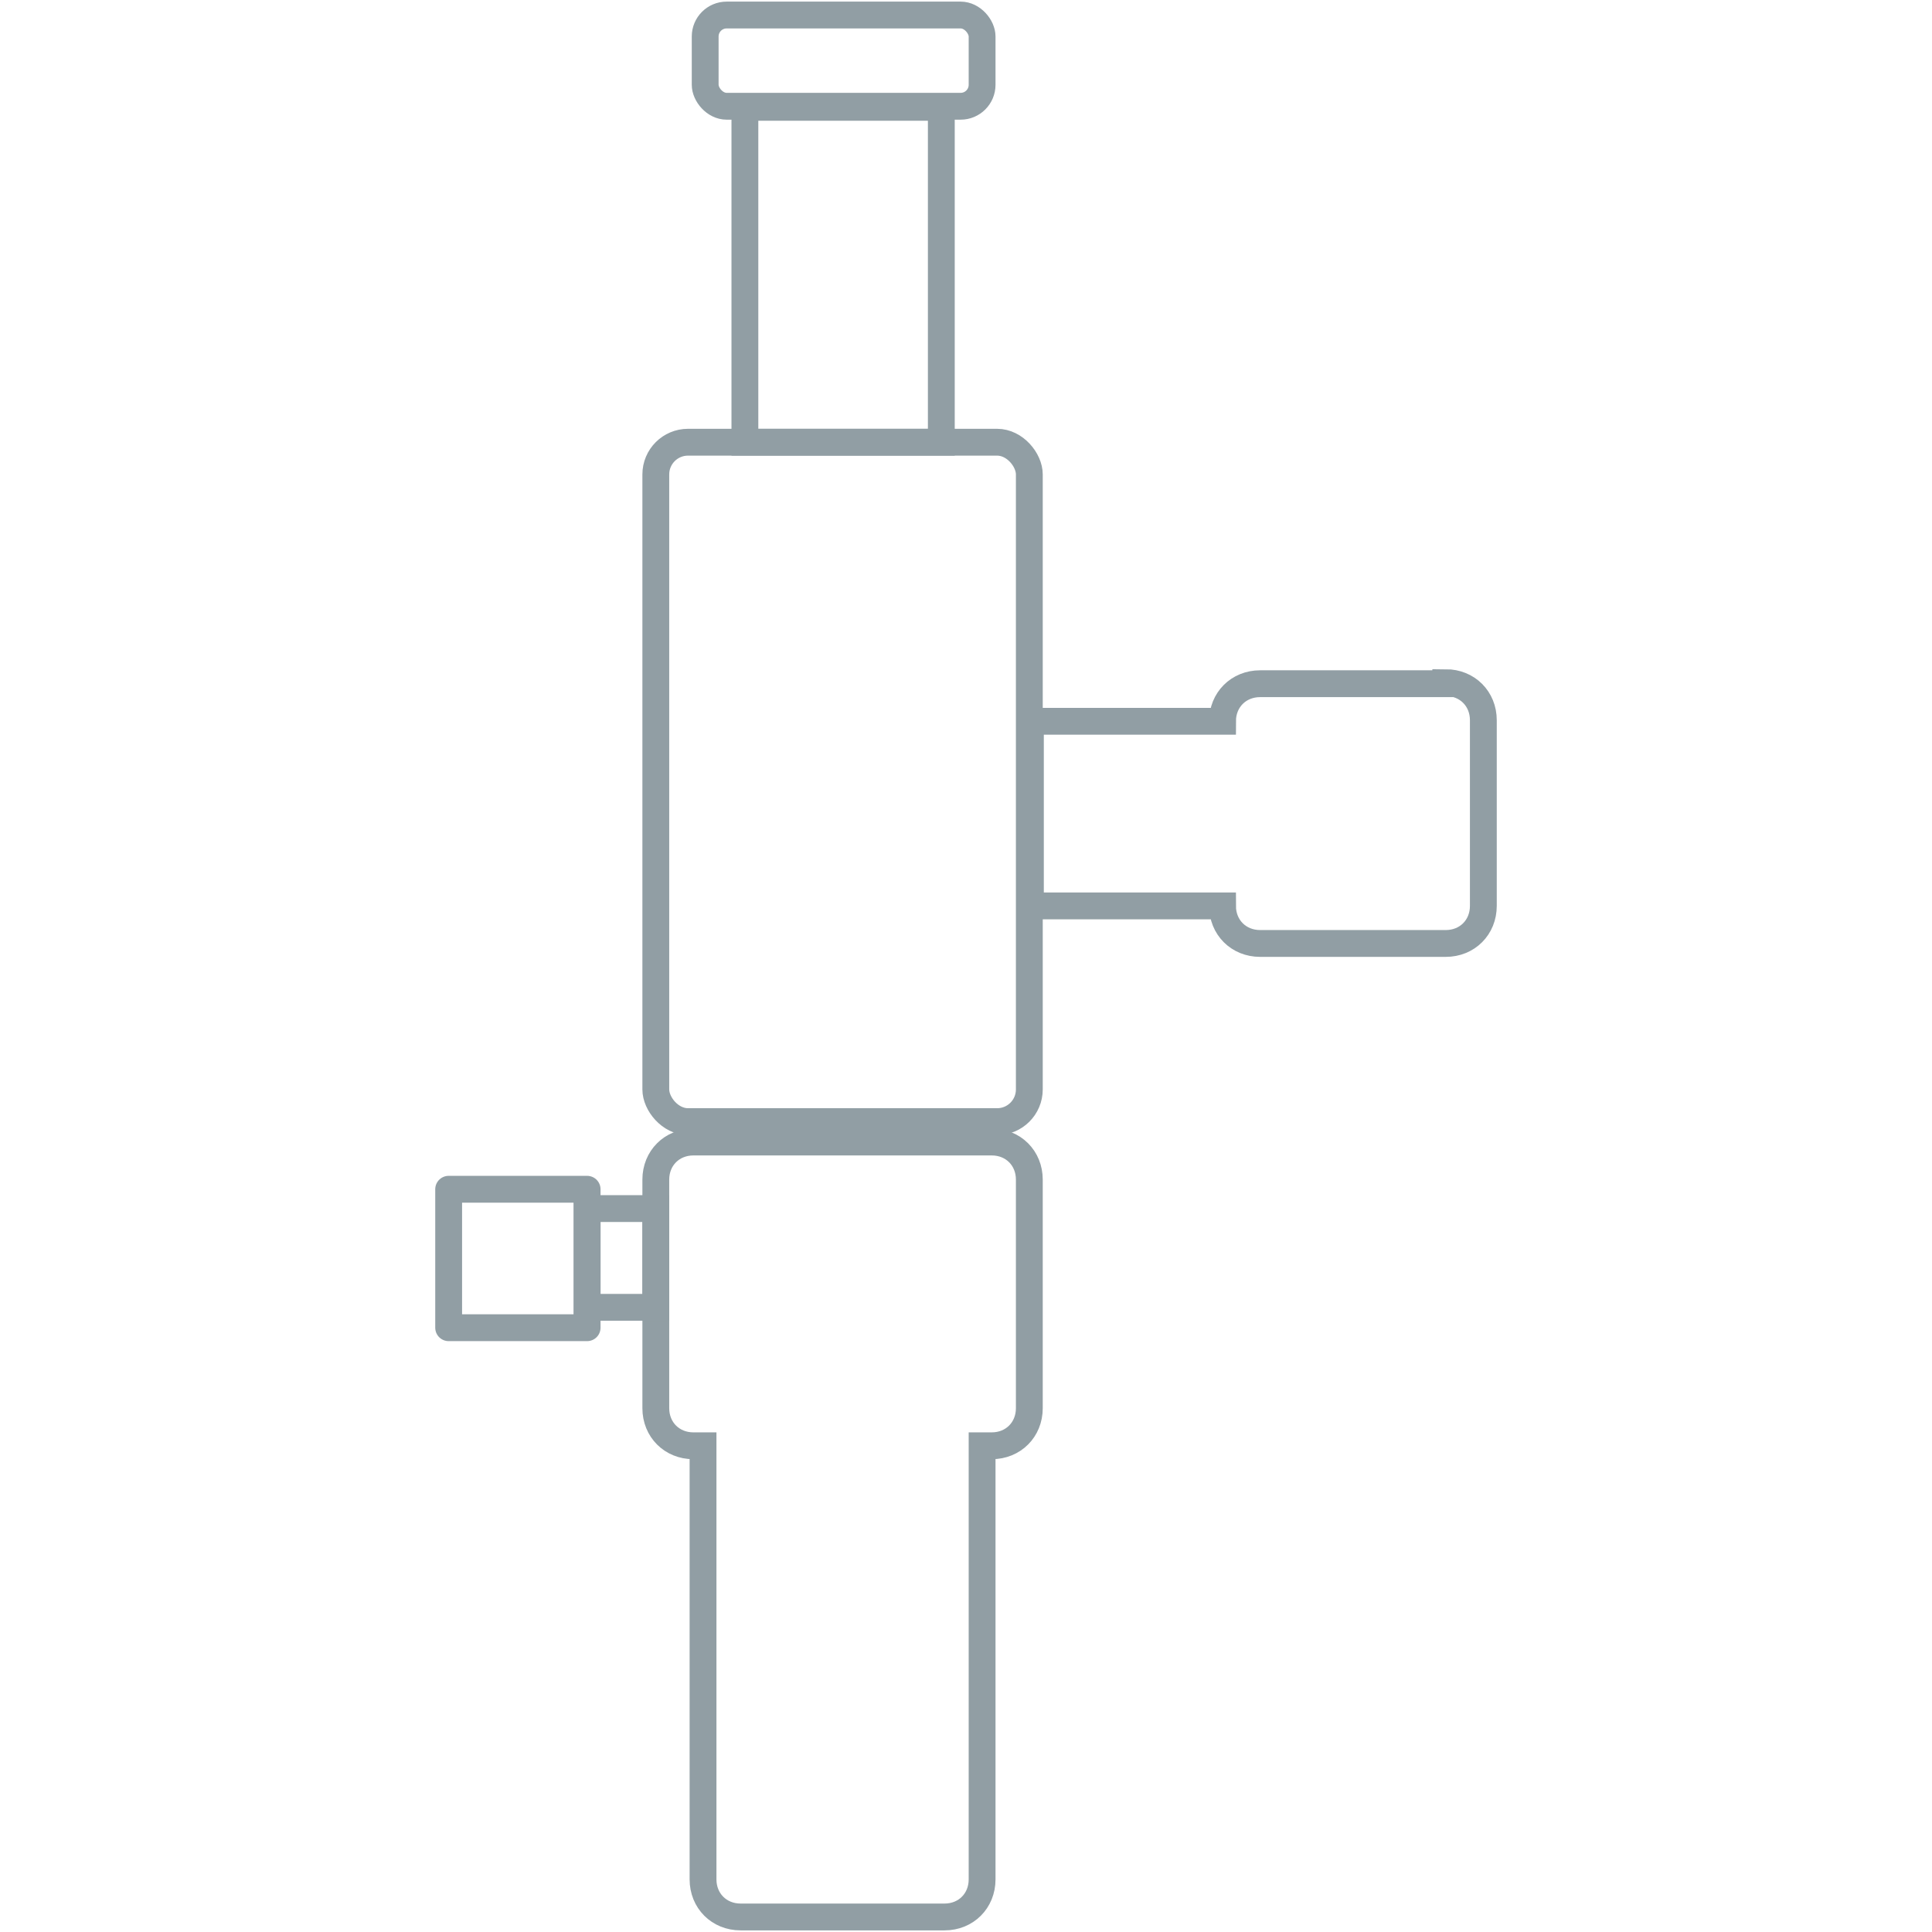 <?xml version="1.0" encoding="UTF-8"?>
<svg xmlns="http://www.w3.org/2000/svg" id="Warstwa_1" version="1.1" viewBox="0 0 180 180" width="180" height="180">
  
  <defs>
    <style>
      .st0 {
        stroke-miterlimit: 10;
      }

      .st0, .st1 {
        fill: none;
        stroke: #919ea4;
        stroke-width: 2.5px;
      }

      .st2 {
        fill: #919ea4;
      }

      .st3 {
        display: none;
      }

      .st1 {
        stroke-linejoin: round;
      }
    </style>
  </defs>
  <g id="Warstwa_2" class="st3">
    <g id="Warstwa_1-2">
      <path class="st2" d="M128.2,66.1h-14.8c-2,0-3.6,1.3-4.2,3h-12.7v-16.9h0v-1c0-2.7-2.2-4.9-4.9-4.9h-2.6v-23.7h.4c1.8,0,3.3-1.5,3.3-3.3v-3.6c0-1.8-1.5-3.3-3.3-3.3h-18.7c-1.8,0-3.3,1.5-3.3,3.3v3.6c0,1.8,1.5,3.3,3.3,3.3h.4v23.7h-2.6c-2.7,0-4.9,2.2-4.9,4.9v1h0v46.6c0,2.5,1.9,4.5,4.4,4.6-2.1.6-3.7,2.3-4.2,4.4h-3.1c-.3-.9-1.1-1.5-2.1-1.5h-9c-1.2,0-2.2,1-2.2,2.3v9c0,1.2,1,2.3,2.2,2.3h9c1,0,1.8-.6,2.1-1.6h3v5.8c0,2.6,1.7,4.7,3.9,5.6v31.7c0,3.4,2.8,6.2,6.2,6.2h12.5c3.4,0,6.2-2.8,6.2-6.2v-31.7c2.3-.8,4-3,4-5.6v-14.9c0-2.7-1.8-5-4.4-5.7,2.4,0,4.4-2.1,4.4-4.6v-12.1h12.7c.6,1.8,2.3,3,4.2,3h14.8c2.5,0,4.4-2,4.4-4.4v-14.8c0-2.5-2-4.4-4.4-4.4h0ZM70.8,19.9c-.3,0-.5-.2-.5-.5v-3.6c0-.3.2-.5.5-.5h18.7c.3,0,.5.2.5.5v3.6c0,.3-.2.5-.5.5h-18.7ZM73.9,22.7h12.4v23.7h-12.4v-23.7ZM50.1,117v-7.9h7.9v7.9h-7.9ZM60.8,115.5v-4.9h2.9v4.9h-2.9ZM93.8,109.2v14.9c0,1-.5,1.9-1.2,2.4-.5.4-1.2.7-1.9.7h-.8v34.1c0,1.9-1.5,3.4-3.4,3.4h-12.5c-1.9,0-3.4-1.5-3.4-3.4v-34.1h-.8c-.7,0-1.4-.3-2-.7-.7-.6-1.2-1.4-1.2-2.4v-14.9c0-.4,0-.8.2-1.1.4-1.2,1.6-2,2.9-2h21c1.7,0,3.1,1.4,3.1,3.1ZM93.8,98.9c0,1-.8,1.8-1.8,1.8h-23.7c-1,0-1.8-.8-1.8-1.8v-47.6c0-1.1.9-2.1,2.1-2.1h23.1c1.2,0,2.1.9,2.1,2.1v1.5s0,46.1,0,46.1ZM129.9,85.4c0,.9-.8,1.7-1.7,1.7h-14.8c-.4,0-.7,0-1-.3-.4-.3-.7-.8-.7-1.3v-1.4h-15.2v-12.1h15.2v-1.3c0-.6.3-1.1.7-1.3.3-.2.6-.3,1-.3h14.8c.9,0,1.7.8,1.7,1.7v14.8-.2Z"/>
    </g>
  </g>
  <g id="Warstwa_3">
    <g>
      <rect class="st0" x="65.7" y="1.4" width="25.8" height="8.5" rx="2" ry="2"/>
      <rect class="st0" x="69.4" y="10" width="18.3" height="31.2"/>
      <rect class="st0" x="61.1" y="41.2" width="34.8" height="63.3" rx="3" ry="3"/>
      <path class="st0" d="M92.4,106.4h-27.8c-2,0-3.5,1.5-3.5,3.5v21.3c0,2,1.5,3.5,3.5,3.5h.9v40.4c0,2,1.5,3.5,3.5,3.5h19c2,0,3.5-1.5,3.5-3.5v-40.4h.9c2,0,3.5-1.5,3.5-3.5v-21.3c0-2-1.5-3.5-3.5-3.5Z"/>
      <rect class="st0" x="54.7" y="112.6" width="6.4" height="9.2"/>
      <rect class="st1" x="41.8" y="110.8" width="12.9" height="12.9"/>
      <path class="st0" d="M134.7,63.7h-17.3c-2,0-3.5,1.5-3.5,3.5h-17.9v17.2h17.9c0,2,1.5,3.5,3.5,3.5h17.3c2,0,3.5-1.5,3.5-3.5v-17.3c0-2-1.5-3.5-3.5-3.5h0Z"/>
    </g>
  </g>
</svg>
